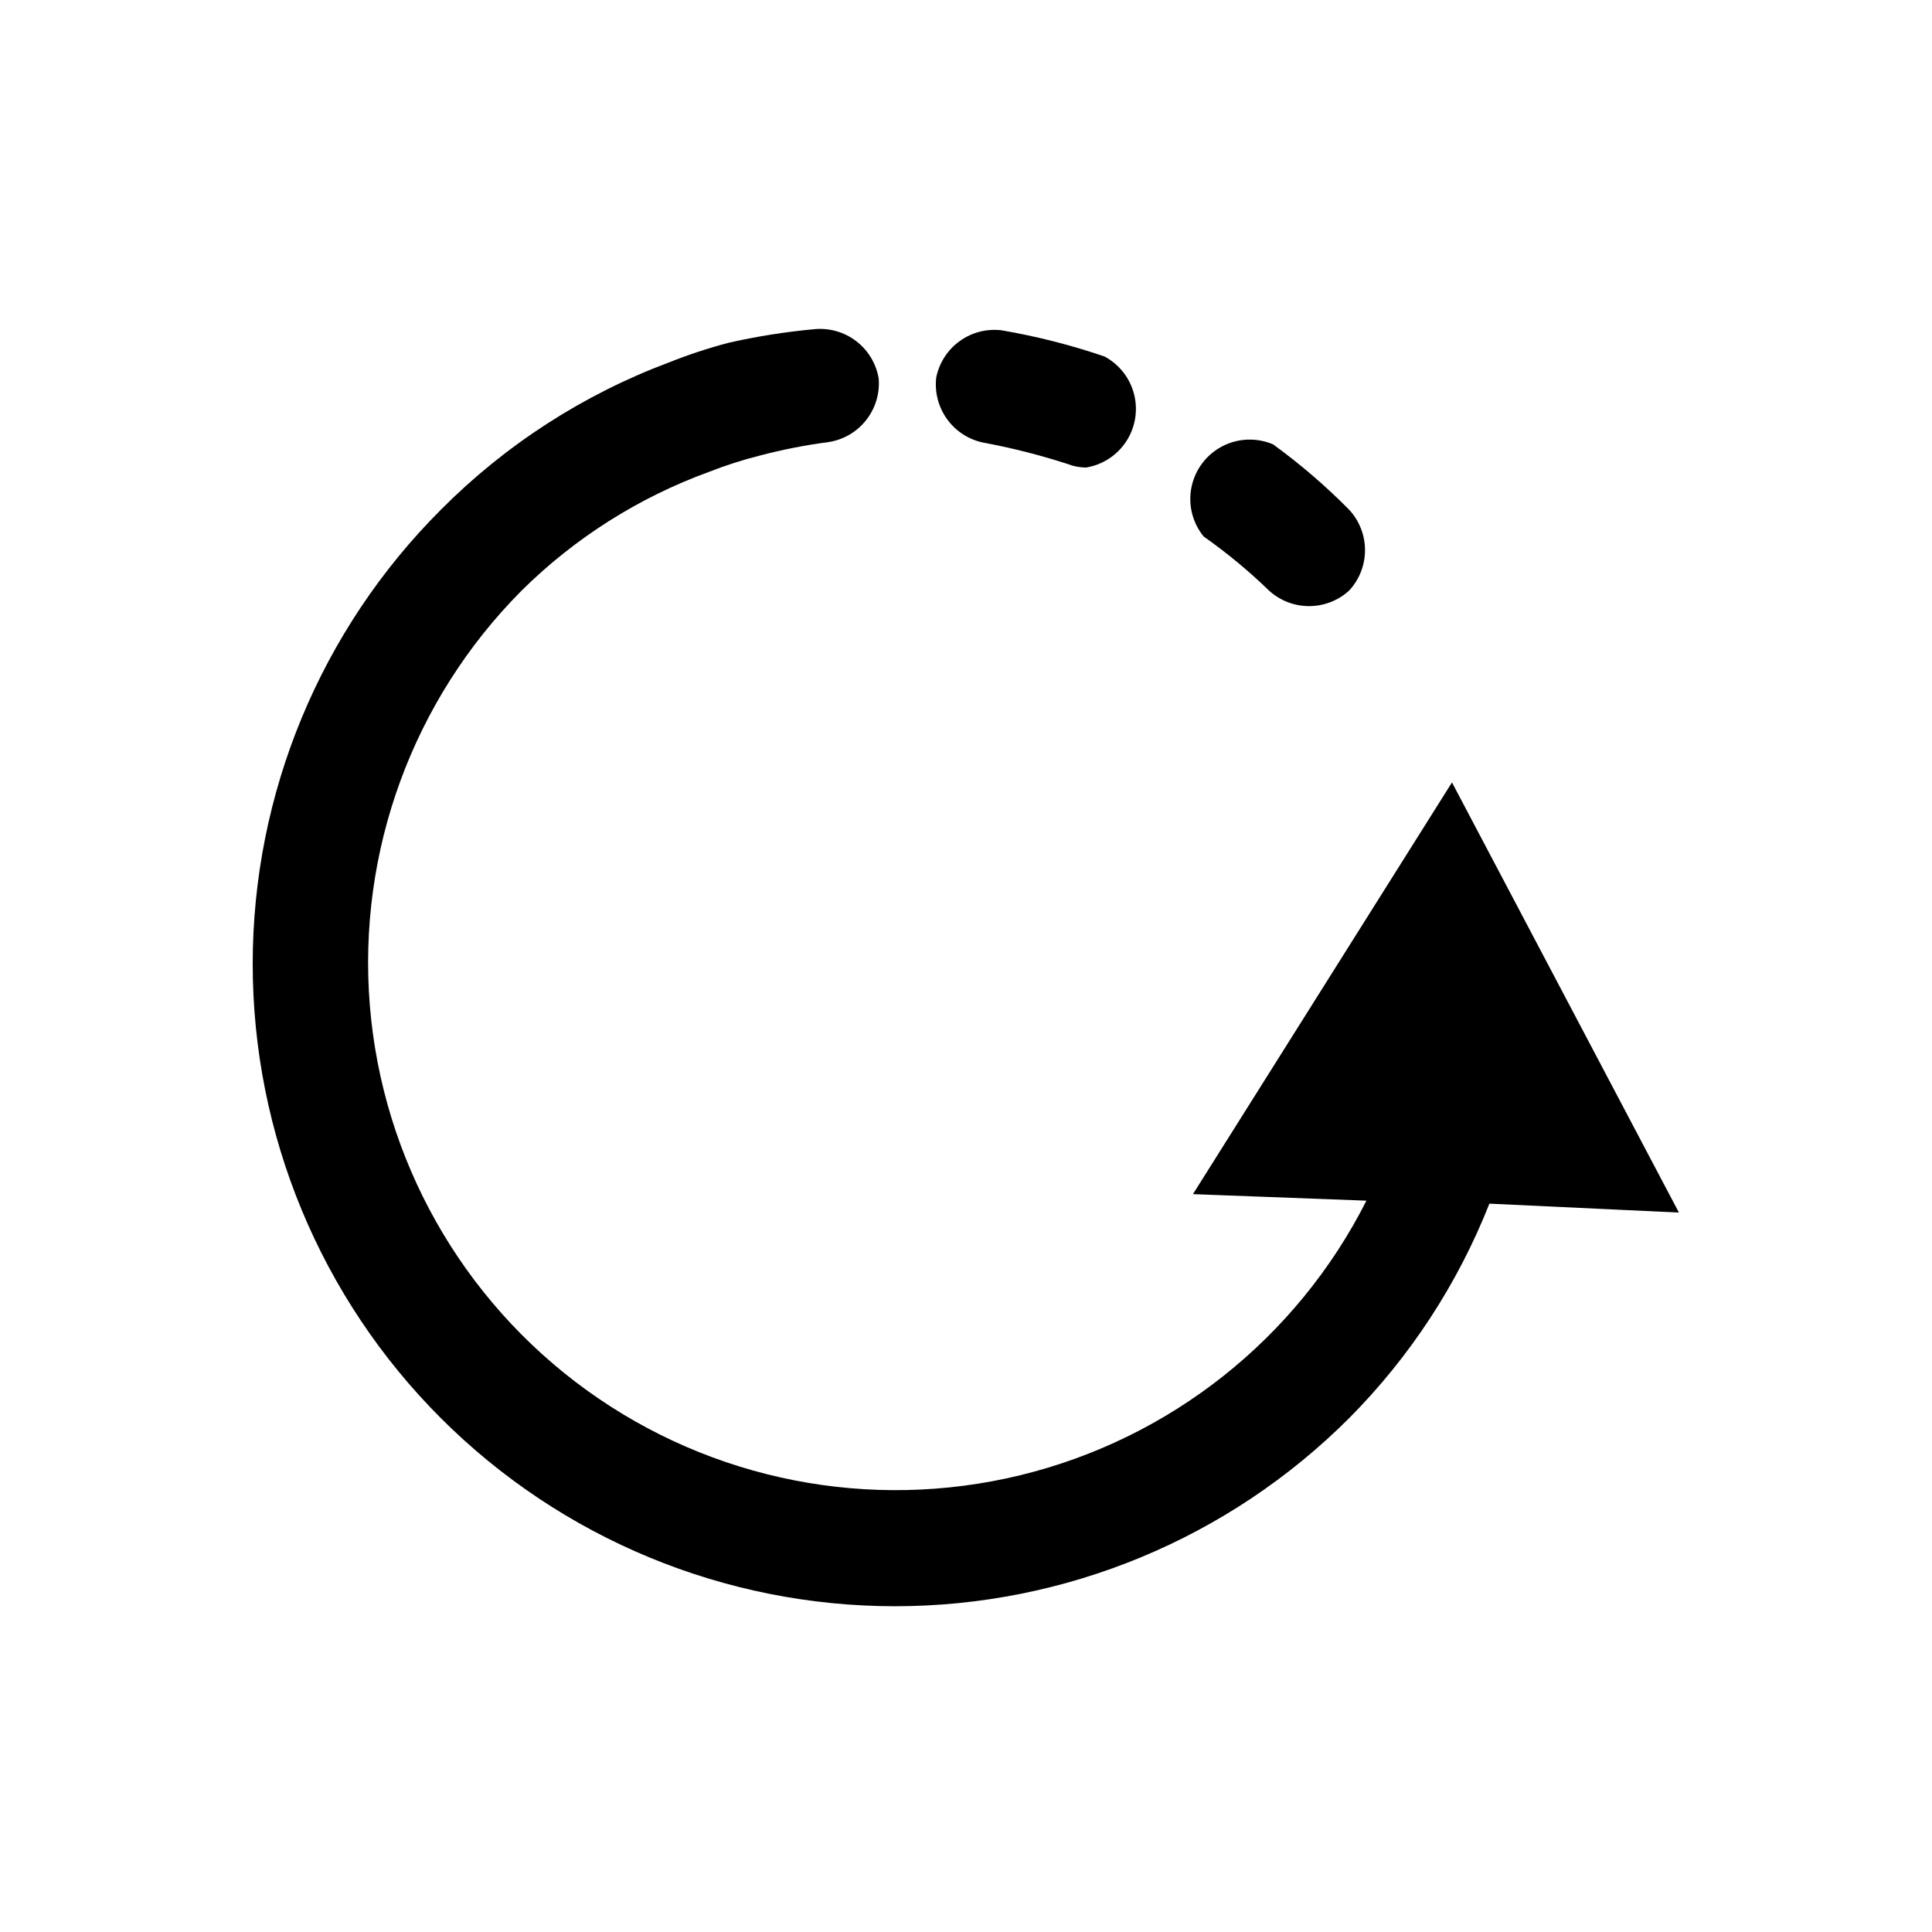 <?xml version="1.0" encoding="UTF-8"?>
<!-- Uploaded to: SVG Repo, www.svgrepo.com, Generator: SVG Repo Mixer Tools -->
<svg fill="#000000" width="800px" height="800px" version="1.1" viewBox="144 144 512 512" xmlns="http://www.w3.org/2000/svg">
 <g>
  <path d="m480.29 300.5c2.902 2.656 6.695 4.129 10.629 4.129s7.723-1.473 10.625-4.129c2.699-2.91 4.199-6.734 4.199-10.707 0-3.969-1.5-7.793-4.199-10.703-6.234-6.316-12.973-12.105-20.152-17.32-4.344-1.863-9.297-1.676-13.492 0.512-4.191 2.188-7.176 6.144-8.133 10.777-0.957 4.629 0.223 9.445 3.207 13.113 6.137 4.316 11.93 9.105 17.316 14.328z"/>
  <path d="m404.56 261.29c7.566 1.406 15.035 3.301 22.359 5.668 1.551 0.617 3.207 0.938 4.879 0.945 4.367-0.707 8.234-3.219 10.66-6.918 2.422-3.703 3.176-8.25 2.078-12.535-1.102-4.285-3.953-7.91-7.856-9.988-8.883-3.027-17.992-5.344-27.238-6.926-3.922-0.48-7.879 0.535-11.086 2.84-3.207 2.305-5.434 5.731-6.234 9.598-0.477 3.918 0.539 7.875 2.844 11.082 2.301 3.211 5.727 5.434 9.594 6.234z"/>
  <path d="m588.93 465.34-60.141-113.99-68.645 109.11 45.973 1.73v0.004c-18.461 36.5-51.98 63.086-91.727 72.754-39.742 9.664-81.73 1.438-114.89-22.512-33.156-23.949-54.168-61.219-57.488-101.98-3.32-40.77 11.379-80.949 40.227-109.95 14.113-13.965 31.086-24.711 49.75-31.488 4.312-1.699 8.73-3.121 13.227-4.25 6.055-1.602 12.207-2.809 18.418-3.621 3.922-0.621 7.465-2.703 9.918-5.828s3.637-7.059 3.309-11.02c-0.66-3.922-2.777-7.453-5.934-9.875-3.156-2.426-7.109-3.566-11.07-3.191-7.68 0.703-15.309 1.914-22.828 3.621-5.348 1.41-10.605 3.144-15.746 5.195-22.727 8.512-43.348 21.832-60.457 39.047-31.922 31.922-49.855 75.215-49.855 120.36 0 45.145 17.934 88.438 49.855 120.36 31.922 31.922 75.219 49.855 120.36 49.855 45.145 0 88.441-17.934 120.36-49.855 16.121-16.223 28.766-35.562 37.156-56.836z"/>
 </g>
</svg>